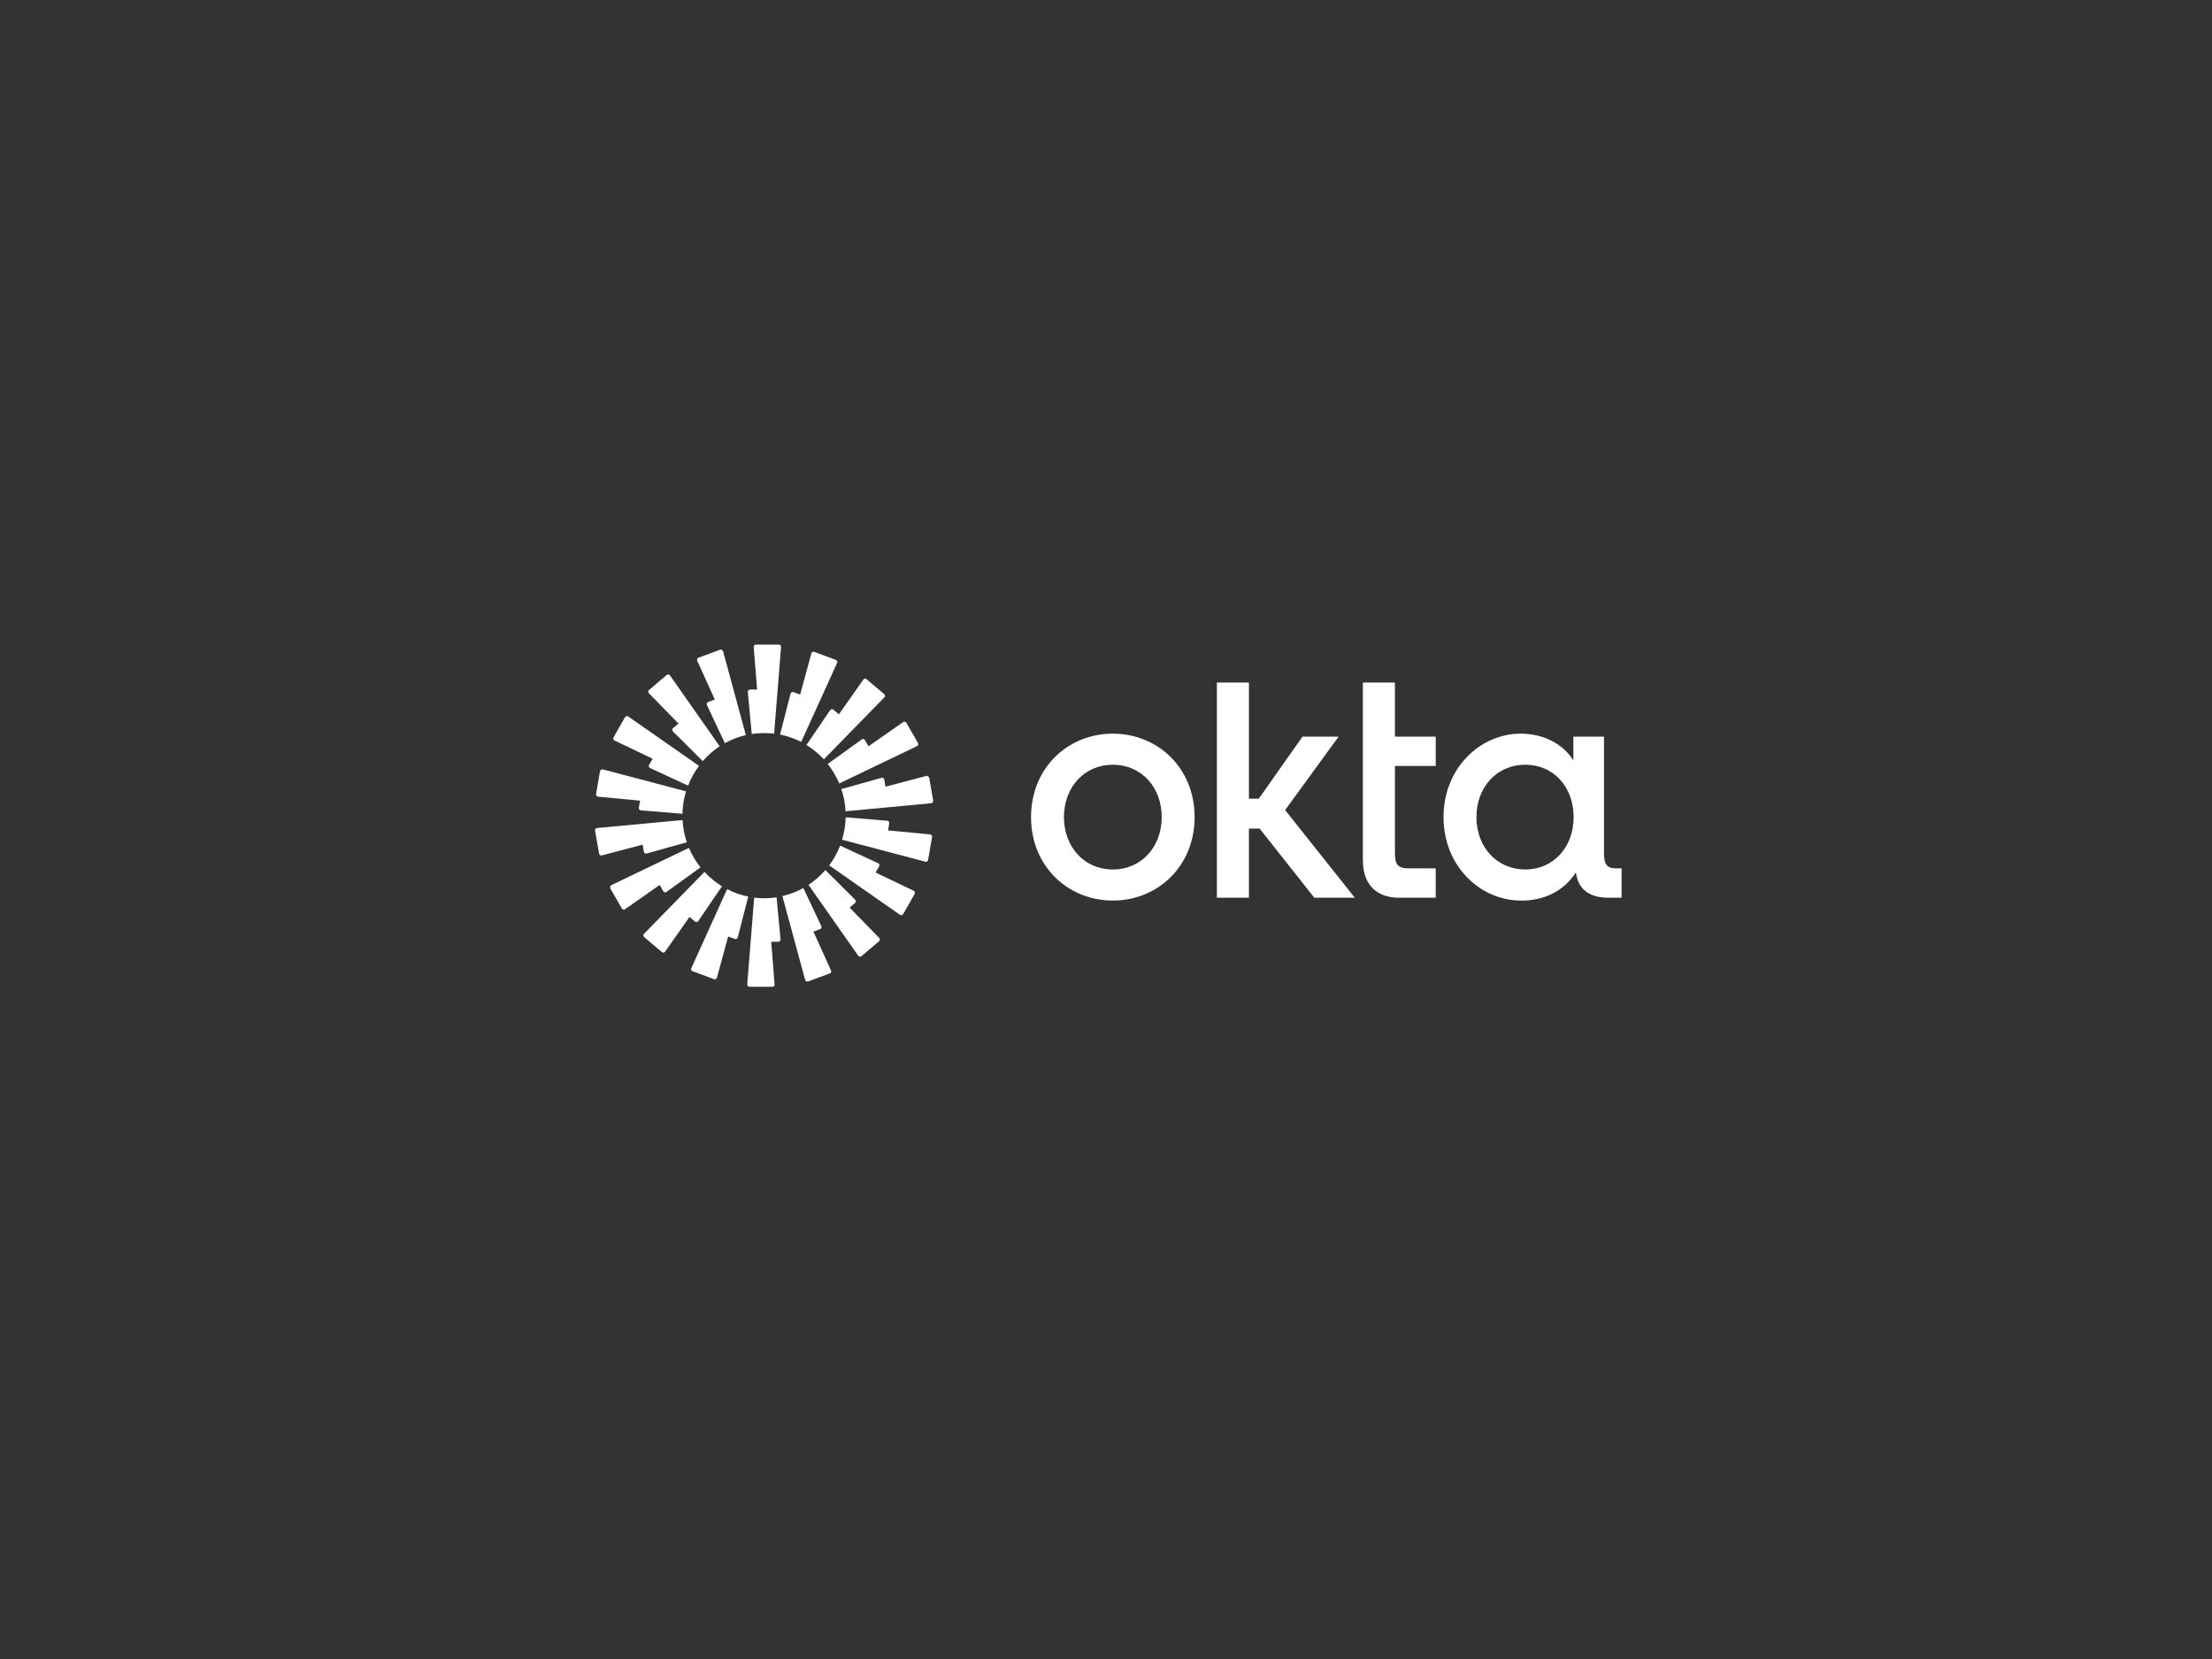<svg width="320" height="240" viewBox="0 0 320 240" fill="none" xmlns="http://www.w3.org/2000/svg">
<rect x="0" y="0" width="320" height="240" fill="#333333" stroke="none"/>
<path d="M220.661 125.783C216.513 125.783 213.589 122.51 213.589 118.206C213.589 113.902 216.513 110.63 220.661 110.63C224.809 110.63 227.65 113.902 227.65 118.206C227.65 122.51 224.768 125.783 220.661 125.783ZM219.995 130.293C223.34 130.293 226.182 128.973 227.977 126.209C228.317 128.89 230.234 129.866 232.655 129.866H234.586V125.618H233.757C232.383 125.618 232.044 124.944 232.044 123.363V106.56H227.61V110.011C226.101 107.591 223.258 106.134 219.995 106.134C214.174 106.134 208.829 111.07 208.829 118.206C208.829 125.343 214.187 130.279 219.995 130.279V130.293ZM197.162 124.463C197.162 128.285 199.5 129.866 202.302 129.866H207.7V125.618H203.771C202.138 125.618 201.799 124.985 201.799 123.363V110.809H207.7V106.56H201.799V98.736H197.162V124.463ZM176.042 129.866H180.679V119.87H182.23L190.131 129.866H195.992L185.915 117.189L193.653 106.56H188.43L182.107 115.539H180.679V98.736H176.042V129.866ZM160.987 106.134C154.501 106.134 149.156 111.07 149.156 118.206C149.156 125.343 154.514 130.279 160.987 130.279C167.461 130.279 172.818 125.343 172.818 118.206C172.818 111.07 167.461 106.134 160.987 106.134ZM160.987 125.783C156.84 125.783 153.916 122.51 153.916 118.206C153.916 113.902 156.84 110.63 160.987 110.63C165.135 110.63 168.059 113.902 168.059 118.206C168.059 122.51 165.135 125.783 160.987 125.783Z" fill="white"/>
<path fill-rule="evenodd" clip-rule="evenodd" d="M112.995 93.593L111.988 106.134C111.512 106.078 111.036 106.051 110.547 106.051C109.935 106.051 109.336 106.092 108.752 106.189L108.181 100.111C108.167 99.918 108.317 99.753 108.507 99.753H109.527L109.037 93.607C109.024 93.415 109.173 93.249 109.35 93.249H112.682C112.872 93.249 113.022 93.415 112.995 93.607V93.593ZM104.59 94.212C104.536 94.033 104.346 93.923 104.169 93.992L101.041 95.147C100.864 95.216 100.783 95.422 100.864 95.587L103.407 101.197L102.442 101.555C102.265 101.623 102.183 101.83 102.265 101.995L104.862 107.509C105.801 106.986 106.821 106.587 107.895 106.34L104.604 94.212H104.59ZM96.92 97.705L104.114 107.962C103.203 108.567 102.374 109.282 101.667 110.107L97.356 105.817C97.22 105.68 97.233 105.46 97.369 105.336L98.158 104.676L93.874 100.29C93.738 100.152 93.752 99.932 93.901 99.808L96.445 97.65C96.594 97.526 96.798 97.553 96.907 97.705H96.92ZM90.882 103.645C90.733 103.535 90.515 103.59 90.42 103.755L88.761 106.67C88.666 106.835 88.734 107.041 88.897 107.124L94.418 109.764L93.901 110.657C93.806 110.822 93.874 111.042 94.051 111.111L99.545 113.655C99.939 112.624 100.47 111.661 101.123 110.795L90.882 103.645ZM86.816 111.565C86.843 111.372 87.034 111.262 87.211 111.304L99.246 114.48C98.933 115.511 98.756 116.597 98.729 117.725L92.705 117.23C92.514 117.216 92.378 117.037 92.419 116.845L92.596 115.827L86.517 115.25C86.327 115.236 86.204 115.057 86.231 114.865L86.803 111.551L86.816 111.565ZM86.368 119.788C86.177 119.801 86.055 119.98 86.082 120.173L86.667 123.486C86.694 123.679 86.884 123.789 87.061 123.748L92.963 122.194L93.14 123.211C93.167 123.404 93.358 123.514 93.534 123.473L99.355 121.85C99.015 120.833 98.797 119.746 98.743 118.633L86.354 119.788H86.368ZM88.299 128.505C88.203 128.34 88.271 128.134 88.435 128.051L99.667 122.661C100.089 123.679 100.66 124.628 101.34 125.48L96.417 129.028C96.268 129.138 96.05 129.096 95.955 128.931L95.438 128.024L90.42 131.53C90.27 131.64 90.053 131.585 89.958 131.42L88.285 128.505H88.299ZM101.911 126.14L93.167 135.092C93.031 135.229 93.045 135.449 93.194 135.573L95.751 137.732C95.9 137.855 96.105 137.828 96.213 137.677L99.749 132.644L100.538 133.318C100.687 133.442 100.905 133.414 101.014 133.249L104.441 128.217C103.516 127.639 102.659 126.938 101.925 126.14H101.911ZM100.184 140.509C100.007 140.44 99.926 140.234 100.007 140.069L105.189 128.629C106.141 129.124 107.174 129.495 108.249 129.702L106.725 135.614C106.685 135.793 106.481 135.903 106.304 135.834L105.338 135.477L103.72 141.43C103.666 141.609 103.475 141.719 103.298 141.651L100.171 140.495L100.184 140.509ZM109.105 129.853L108.099 142.393C108.085 142.585 108.235 142.751 108.412 142.751H111.744C111.934 142.751 112.084 142.585 112.056 142.393L111.567 136.247H112.587C112.777 136.247 112.927 136.082 112.913 135.889L112.342 129.812C111.757 129.908 111.159 129.949 110.547 129.949C110.057 129.949 109.581 129.922 109.105 129.853ZM121.1 95.903C121.181 95.725 121.1 95.532 120.923 95.463L117.795 94.308C117.618 94.24 117.428 94.35 117.374 94.528L115.755 100.482L114.79 100.125C114.613 100.056 114.423 100.166 114.368 100.345L112.845 106.257C113.933 106.477 114.953 106.849 115.905 107.33L121.1 95.903ZM127.927 100.895L119.182 109.846C118.448 109.049 117.605 108.347 116.666 107.77L120.093 102.737C120.202 102.586 120.42 102.545 120.569 102.668L121.358 103.342L124.894 98.31C125.003 98.158 125.22 98.131 125.356 98.255L127.913 100.413C128.063 100.537 128.063 100.757 127.94 100.895H127.927ZM132.659 107.935C132.836 107.852 132.89 107.646 132.795 107.481L131.122 104.566C131.027 104.401 130.81 104.36 130.66 104.456L125.642 107.962L125.125 107.069C125.03 106.904 124.812 106.849 124.663 106.972L119.74 110.52C120.42 111.372 120.977 112.321 121.413 113.339L132.646 107.949L132.659 107.935ZM134.427 112.5L134.998 115.814C135.025 116.006 134.903 116.171 134.713 116.199L122.324 117.368C122.269 116.24 122.052 115.167 121.712 114.15L127.532 112.527C127.709 112.472 127.899 112.596 127.927 112.789L128.103 113.806L134.005 112.252C134.182 112.211 134.373 112.321 134.4 112.514L134.427 112.5ZM133.869 124.669C134.046 124.71 134.237 124.6 134.264 124.408L134.835 121.094C134.862 120.901 134.74 120.736 134.549 120.709L128.471 120.131L128.647 119.114C128.674 118.921 128.552 118.756 128.362 118.729L122.337 118.234C122.31 119.361 122.133 120.448 121.821 121.479L133.856 124.655L133.869 124.669ZM130.66 132.232C130.565 132.397 130.347 132.438 130.198 132.342L119.957 125.191C120.61 124.325 121.141 123.363 121.535 122.331L127.029 124.875C127.206 124.958 127.274 125.164 127.179 125.329L126.662 126.223L132.183 128.863C132.346 128.945 132.414 129.152 132.319 129.317L130.66 132.232ZM116.966 128.01L124.16 138.268C124.268 138.419 124.486 138.447 124.622 138.323L127.165 136.164C127.315 136.04 127.315 135.82 127.192 135.683L122.909 131.297L123.697 130.637C123.847 130.513 123.847 130.293 123.711 130.155L119.4 125.865C118.679 126.69 117.863 127.419 116.952 128.01H116.966ZM116.898 141.98C116.721 142.049 116.53 141.939 116.476 141.761L113.185 129.633C114.259 129.385 115.279 128.986 116.218 128.464L118.815 133.978C118.897 134.157 118.815 134.363 118.638 134.418L117.673 134.775L120.216 140.385C120.297 140.564 120.216 140.757 120.039 140.825L116.911 141.98H116.898Z" fill="white"/>
</svg>
